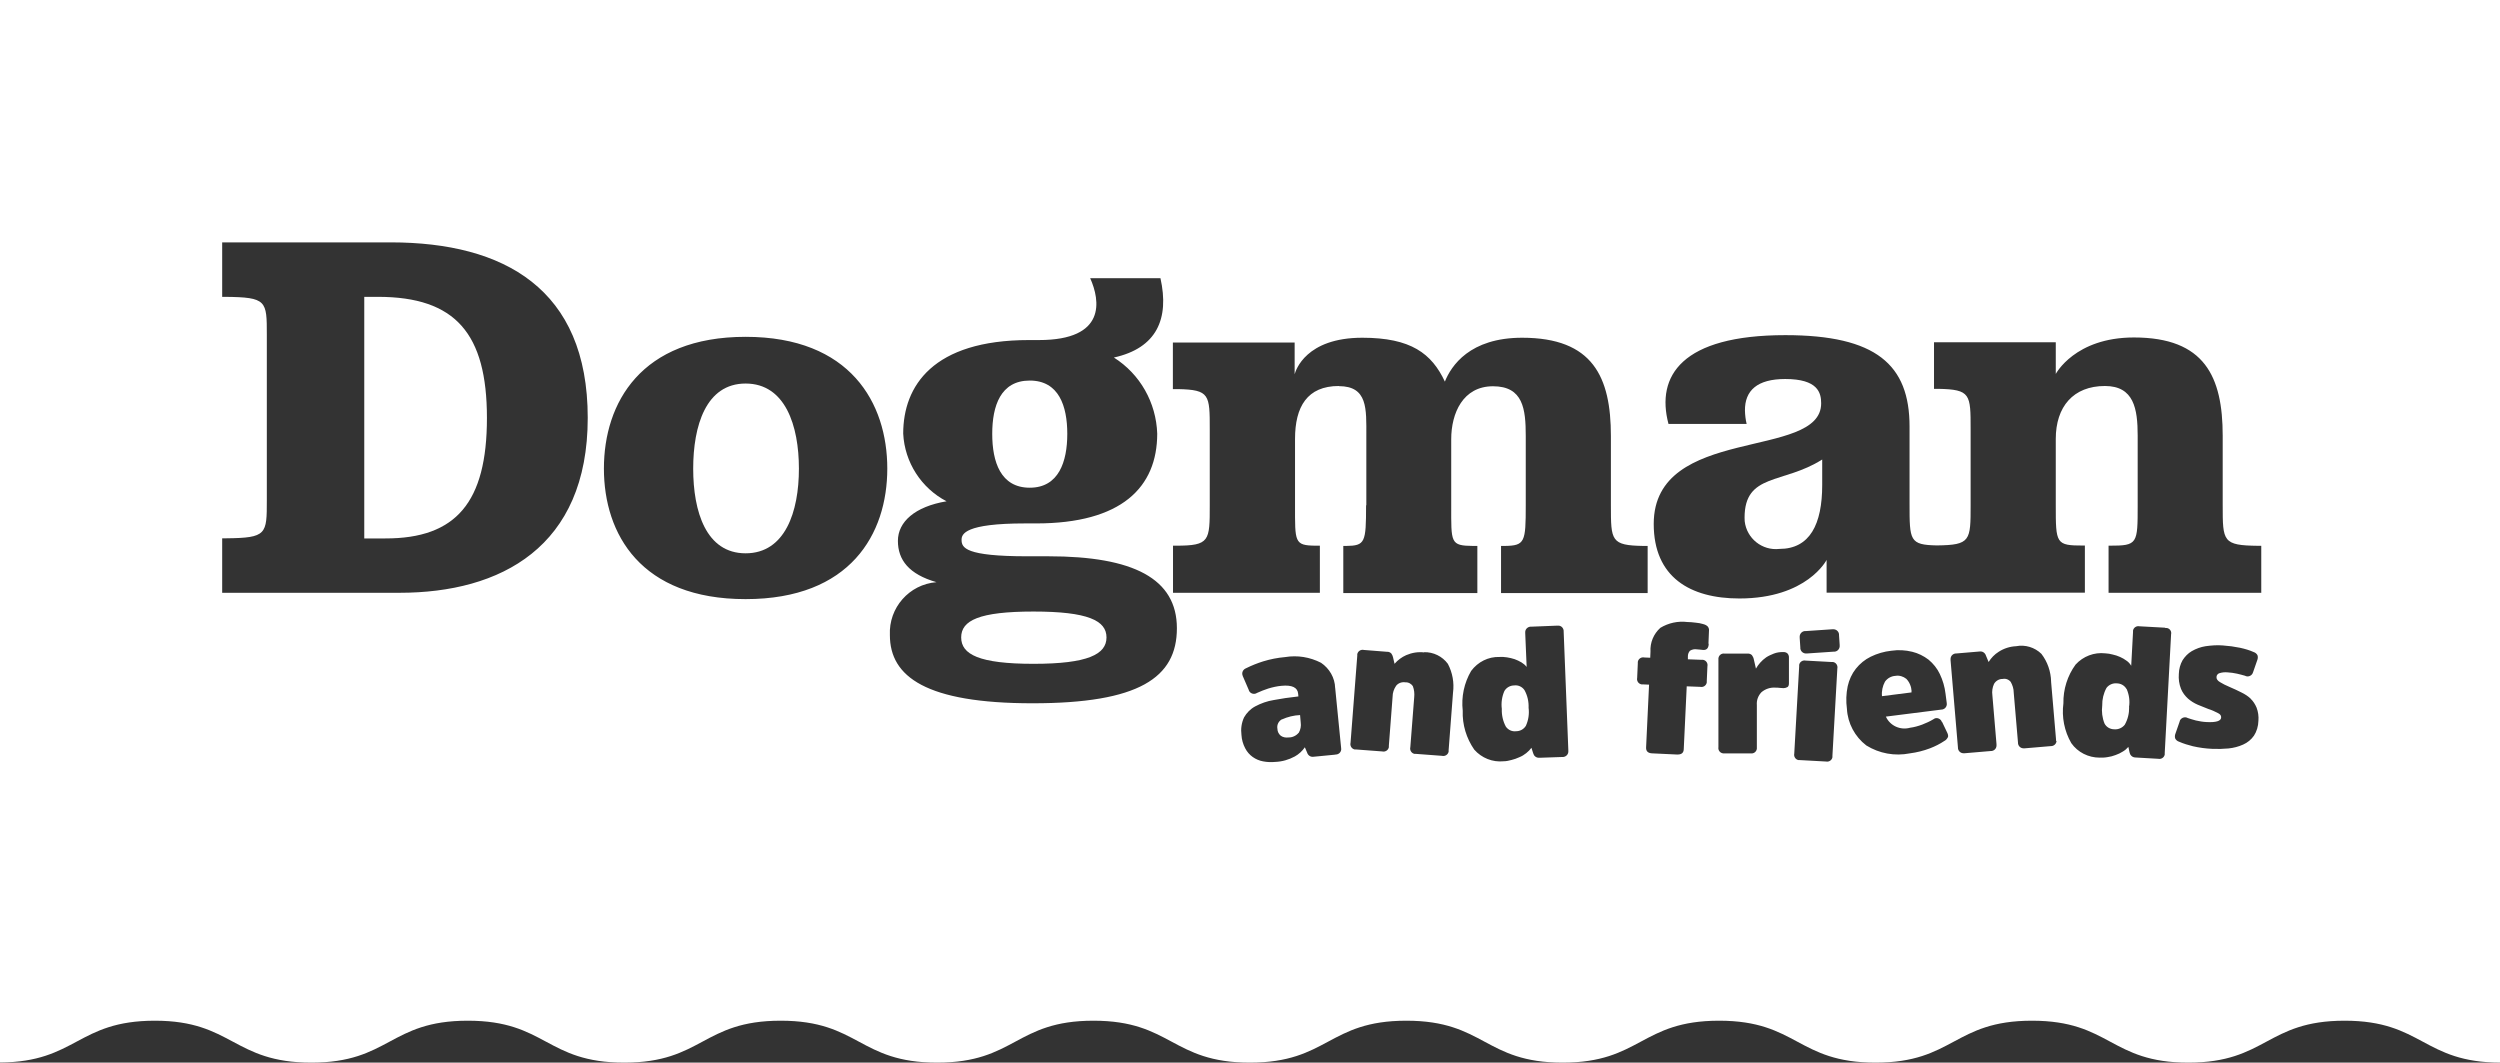<?xml version="1.0" encoding="UTF-8"?>
<svg id="Layer_2" data-name="Layer 2" xmlns="http://www.w3.org/2000/svg" viewBox="0 0 193.2 82.12">
  <rect x="0" y="0" width="193.2" height="82.12" fill="#333333" stroke="none"/>
  <defs>
    <style>
      .cls-1 {
        fill: #fff;
      }
    </style>
  </defs>
  <path class="cls-1" d="M147.73,53.42c-.02-.35-.16-.7-.41-.96-.24-.19-.54-.28-.84-.23-.32.02-.62.18-.81.45h0c-.18.33-.27.73-.23,1.12l2.28-.29v-.1Z"/>
  <path class="cls-1" d="M57.62,29.64c-3.07,0-4.05,3.27-4.05,6.58s.99,6.54,4.05,6.54,4.12-3.22,4.12-6.54-1.05-6.58-4.12-6.58Z"/>
  <path class="cls-1" d="M79.58,37.69c2.24,0,2.9-2.01,2.9-4.16s-.65-4.12-2.9-4.12-2.9,1.95-2.9,4.12.65,4.16,2.9,4.16Z"/>
  <path class="cls-1" d="M99.06,55.59c-.26.15-.4.44-.34.74,0,.2.1.4.26.53.17.12.39.16.59.13.3.01.6-.13.79-.36h.01c.14-.25.19-.53.15-.79l-.05-.58c-.48.02-.97.14-1.41.34Z"/>
  <path class="cls-1" d="M79.87,47.26c-4.21,0-5.59.69-5.59,2s1.38,2.04,5.59,2.04,5.64-.74,5.64-2.04-1.43-2-5.64-2Z"/>
  <path class="cls-1" d="M117.02,52.97c-.31,0-.6.16-.76.43-.19.43-.26.91-.2,1.38-.02.48.09.96.31,1.37.18.26.48.4.79.36.32,0,.6-.16.76-.42.2-.44.27-.92.21-1.39.02-.48-.09-.96-.32-1.37-.18-.26-.48-.4-.79-.36Z"/>
  <path class="cls-1" d="M164.34,53.25c-.16-.28-.45-.44-.76-.44-.3-.03-.61.11-.79.35-.23.42-.34.89-.33,1.36-.06.47,0,.96.18,1.4.15.28.44.44.75.44.31.03.62-.11.81-.35.24-.42.35-.89.34-1.36h-.01c.08-.47.01-.96-.18-1.4Z"/>
  <path class="cls-1" d="M134.82,40c0,.1.01.18.01.28.15,1.33,1.35,2.29,2.68,2.14,2.36,0,3.31-1.91,3.31-4.94h0v-1.97c-3.02,1.92-6,1.03-6,4.5Z"/>
  <path class="cls-1" d="M0,0v82.11c5.92-.04,5.97-3.23,11.97-3.23s6.04,3.24,12.09,3.24,6.04-3.24,12.09-3.24,6.04,3.24,12.09,3.24,6.04-3.24,12.09-3.24,6.04,3.24,12.09,3.24,6.04-3.24,12.08-3.24,6.04,3.24,12.09,3.24,6.04-3.24,12.09-3.24,6.04,3.24,12.08,3.24,6.04-3.24,12.09-3.24,6.04,3.24,12.09,3.24,6.04-3.24,12.09-3.24,6.04,3.24,12.08,3.24,6.04-3.24,12.08-3.24,6.04,3.24,12.08,3.24V0H0ZM30.88,45.81h-13.71v-4.21h.32c3.13-.03,3.13-.32,3.13-2.94v-12.78c0-2.64,0-2.91-3.22-2.94h-.05s0,0-.07,0h-.11v-4.21h13.05c8.7.01,15.2,3.56,15.2,13.56s-6.74,13.52-14.54,13.52ZM57.62,46.3c-8.09,0-10.95-5.02-10.95-10.09s2.86-10.18,10.95-10.18,10.95,5.11,10.95,10.18-2.86,10.09-10.95,10.09ZM79.8,54.35c-8.21,0-11.03-2.04-11.03-5.27-.1-2.11,1.49-3.92,3.6-4.09-2.13-.61-2.98-1.72-2.98-3.19s1.31-2.65,3.76-3.06c-1.96-1.02-3.24-3.02-3.35-5.23,0-3.68,2.29-7.23,9.72-7.23h.77c5.23,0,4.73-3.06,3.96-4.78h5.43c.7,3.14-.29,5.4-3.6,6.13,2.03,1.28,3.27,3.49,3.35,5.88,0,4.16-2.77,6.94-9.35,6.94h-.86c-4.66,0-4.91.82-4.91,1.27,0,.61.29,1.27,5.07,1.27h1.64c6.58,0,9.93,1.73,9.93,5.56s-2.94,5.8-11.15,5.8ZM103.18,58.32l-1.65.16c-.12.02-.25,0-.35-.08-.08-.06-.14-.15-.17-.25l-.17-.4c-.2.29-.47.54-.78.71-.46.25-.98.4-1.5.42-.31.03-.63.02-.94-.04-.29-.05-.57-.17-.81-.34-.24-.17-.44-.4-.58-.67-.17-.32-.27-.68-.29-1.03-.06-.46,0-.93.2-1.36.2-.35.49-.65.86-.85.45-.24.93-.41,1.43-.49.56-.11,1.2-.2,1.91-.28l-.02-.21c-.04-.48-.47-.69-1.29-.61-.34.03-.69.11-1.02.21-.3.1-.59.21-.87.34-.04.03-.1.05-.14.06-.21.05-.45-.08-.5-.3l-.44-1.02s-.03-.05-.03-.08c-.09-.23.03-.48.27-.57.42-.21.87-.39,1.32-.53.55-.17,1.12-.28,1.69-.33.96-.16,1.92,0,2.78.44.65.44,1.07,1.16,1.09,1.95v-.03s.46,4.64.46,4.64c.01.03.01.08.01.12-.01.24-.21.42-.45.41ZM103.47,29.83c-2.45,0-3.39,1.6-3.39,4.09v5.11c0,2.86-.06,3.12,1.57,3.14h.35v3.64h-11.35v-3.64h.16s.01,0,.05,0h.02c2.61,0,2.61-.36,2.61-3.13v-5.84c0-2.7,0-3.08-2.45-3.13h-.4v-3.6h9.41v2.45c.08-.29.86-2.82,5.23-2.82,3.76,0,5.36,1.22,6.38,3.39.49-1.22,1.92-3.39,5.97-3.39,5.47,0,6.86,3.03,6.86,7.6v5.36c0,2.73,0,3.09,2.52,3.13h.32v3.64h-11.33v-3.64h.27c1.58-.02,1.64-.29,1.64-3.14v-5.36c0-2.08-.2-3.84-2.53-3.84s-3.23,2.09-3.23,4.09v5.11c0,2.91-.08,3.12,1.69,3.14h.33v3.64h-10.36v-3.64h.21c1.48-.02,1.55-.25,1.55-3.14h.02v-5.37c0-2.08.12-3.84-2.13-3.84ZM112.29,53.52l-.34,4.45s0,.08,0,.12c-.05.23-.28.38-.52.32l-2-.15s-.08,0-.12,0c-.23-.05-.38-.28-.32-.52l.3-3.86c.03-.28,0-.57-.1-.84-.12-.2-.34-.32-.58-.31-.27-.04-.55.05-.72.27-.17.25-.27.54-.27.84l-.29,3.79s0,.08,0,.12c-.05.23-.28.38-.52.32l-2-.15s-.08,0-.12,0c-.23-.05-.38-.28-.32-.52l.52-6.73s0-.08,0-.12c.05-.23.28-.38.52-.32l1.77.14c.13-.01.25.04.34.13.06.09.11.18.13.28l.12.52c.25-.29.56-.52.9-.67.44-.19.92-.27,1.4-.21l-.03-.02c.73-.02,1.42.32,1.85.9.36.68.5,1.46.4,2.22ZM121.2,58.11c-.02.24-.24.41-.47.39l-1.74.06c-.13.01-.26-.02-.35-.1-.08-.06-.13-.16-.16-.26l-.13-.41c-.11.15-.25.29-.4.41-.16.13-.34.24-.54.32-.19.09-.4.16-.6.21-.19.05-.4.1-.6.1-.86.09-1.71-.25-2.28-.9-.61-.88-.93-1.93-.89-3.01-.12-1.07.11-2.15.65-3.07.52-.7,1.33-1.11,2.2-1.08.19-.01.39,0,.57.03.2.03.4.08.59.14.18.06.35.15.53.25.15.09.29.21.4.35l-.11-2.6v-.12c.02-.24.24-.41.47-.39l2-.08h.12c.24.02.4.24.38.47l.36,9.14v.12ZM132.05,49.75c-.01.33-.15.49-.42.48-.1-.01-.18-.02-.28-.03-.08-.01-.15-.02-.23-.02-.17-.03-.36.01-.52.11-.11.12-.16.27-.16.43v.23l1.05.04h.12c.24.04.39.27.34.5l-.05,1.12v.13c-.04.24-.27.39-.5.34l-1.05-.04-.23,4.86c-.01.29-.18.42-.52.41l-1.91-.09c-.33-.01-.49-.16-.48-.45l.23-4.86-.46-.02h-.12c-.24-.04-.39-.27-.34-.5l.05-1.12v-.12c.04-.24.27-.39.5-.34l.46.02.02-.47c-.04-.7.24-1.37.76-1.84.63-.38,1.36-.54,2.09-.45.18,0,.4.02.64.05.2.02.4.05.59.11h-.01c.13.03.25.09.34.17.09.1.13.23.11.35l-.04,1ZM138.25,52.79c0,.16-.04.27-.12.31-.1.05-.19.08-.3.08-.1,0-.19-.01-.29-.02-.11-.02-.23-.02-.33-.02-.4-.03-.78.1-1.08.35-.26.27-.39.62-.36.99v3.38c-.03.24-.25.4-.48.36h-2.13c-.24-.03-.4-.25-.36-.48v-6.87c.03-.24.25-.4.48-.36h1.77c.13-.01.25.03.34.12.06.09.12.19.14.3l.17.74c.1-.17.2-.32.33-.46.13-.15.29-.29.46-.41.18-.12.39-.21.59-.29.23-.09.46-.12.7-.12.13-.01.26.02.36.11.09.1.12.23.11.35v1.94ZM141.61,58.4v.12c-.04.23-.27.38-.5.33l-2-.11h-.12c-.23-.04-.38-.27-.33-.5l.38-6.74v-.12c.04-.23.27-.38.5-.33l2,.11h.12c.23.04.38.27.33.5l-.38,6.74ZM142.17,49.96c-.02.24-.23.42-.46.4l-2.06.14h-.12c-.24-.02-.42-.23-.4-.46l-.05-.75v-.12c.02-.24.23-.42.46-.4l2.06-.14h.12c.24.02.42.23.4.46l.05.75v.12ZM150.53,56.97c-.06.13-.15.23-.27.29-.34.23-.72.42-1.11.57-.5.19-1.02.32-1.56.39-1.16.23-2.36.01-3.36-.61-.89-.68-1.44-1.72-1.5-2.83-.08-.59-.06-1.18.06-1.75.11-.49.32-.96.63-1.35s.7-.71,1.15-.93c.49-.24,1.03-.4,1.59-.46.55-.08,1.09-.05,1.62.08.45.11.88.32,1.26.61.36.3.67.68.87,1.11.23.48.38,1,.44,1.52l.09.69s.01.08.01.12c-.01.24-.2.42-.44.42l-4.27.54c.32.71,1.12,1.07,1.87.86.32-.04.63-.13.93-.24.31-.12.6-.25.88-.42.11-.09.25-.11.38-.06.13.05.23.15.27.28h.02s.4.84.4.84c.06.12.08.25.04.36ZM158.93,57.25c-.01.24-.21.42-.45.41l-2,.17h-.12c-.24-.01-.42-.21-.41-.45l-.33-3.86c0-.29-.09-.57-.23-.82-.15-.19-.39-.28-.62-.23-.27-.01-.53.14-.67.38-.13.28-.17.58-.13.87l.32,3.79v.12c-.01.24-.21.42-.45.41l-2,.17h-.12c-.24-.01-.42-.21-.41-.45l-.57-6.73v-.12c.01-.24.21-.42.45-.41l1.77-.15c.12-.02.25,0,.35.08.08.06.14.15.17.25l.2.48c.2-.32.46-.59.78-.79.4-.26.87-.41,1.34-.43.71-.14,1.45.09,1.96.59.47.61.73,1.36.75,2.14v.03l.38,4.44v.12ZM167.78,49.05l-.49,9.14v.12c-.04.23-.27.38-.5.33l-1.74-.1c-.13,0-.25-.04-.34-.13-.08-.08-.12-.17-.14-.27l-.09-.42c-.12.14-.27.27-.43.36-.17.11-.36.2-.56.27-.2.08-.41.13-.62.16-.2.04-.41.04-.61.04-.87,0-1.69-.41-2.19-1.12-.54-.93-.75-2.02-.61-3.08-.02-1.07.31-2.13.94-2.99.58-.64,1.44-.97,2.3-.87.19.01.38.04.56.09.2.04.4.11.58.19.18.08.34.17.5.29.15.1.27.24.36.39l.14-2.6v-.12c.04-.23.27-.38.5-.33l2,.11-.02.02s.09,0,.13,0c.24.04.39.27.33.5ZM174.18,56.86c-.2.29-.49.53-.83.68-.35.16-.74.26-1.13.3-.42.04-.85.05-1.27.03-.49-.02-1-.09-1.48-.2-.36-.09-.73-.2-1.07-.35-.13-.04-.24-.13-.3-.25-.04-.12-.03-.26.02-.38l.32-.92s.02-.09.04-.12c.12-.2.39-.28.59-.16.18.06.4.13.63.19.27.06.55.11.82.12.74.04,1.12-.08,1.13-.35.01-.14-.06-.25-.24-.34-.25-.13-.49-.24-.75-.32-.27-.11-.54-.21-.82-.33-.28-.12-.53-.28-.75-.47-.23-.21-.42-.46-.54-.75-.15-.38-.2-.76-.17-1.16.01-.38.11-.74.29-1.06.18-.28.42-.53.71-.7.33-.19.69-.32,1.06-.38.44-.06.89-.1,1.34-.06.45.03.89.09,1.33.18.36.08.72.18,1.05.33.13.04.24.13.3.25.04.12.03.26-.02.38l-.32.92s-.02.06-.04.1c-.11.21-.38.3-.59.18-.18-.05-.39-.11-.62-.16-.25-.05-.48-.09-.73-.1-.2-.02-.42,0-.61.06-.13.03-.24.16-.24.3-.01.16.09.29.28.4.19.12.45.25.76.38.31.13.6.27.88.41.27.13.52.29.73.49h-.01c.2.19.35.43.46.69.12.32.17.67.14,1.01-.01.42-.13.83-.36,1.18ZM174.72,45.81h-11.77v-3.64h.08c2.17,0,2.17-.13,2.17-3.14v-5.36c0-2.08-.29-3.84-2.53-3.84-2.45,0-3.8,1.6-3.8,4.09v5.1c0,3.01,0,3.14,2.14,3.14h.11v3.64h-19.96v-2.53s-1.51,2.98-6.74,2.98c-3.8,0-6.62-1.64-6.62-5.76,0-7.69,12.94-4.91,12.94-9.32,0-.82-.25-1.88-2.78-1.88-2.15,0-3.13.88-3.11,2.45.01.34.05.69.13,1.02h-6.04c-.98-3.71,1.02-6.86,9.03-6.86,7.02,0,9.6,2.29,9.6,7.06v5.97c0,2.84,0,3.18,2.11,3.22,2.61-.03,2.61-.36,2.61-3.13v-5.84c0-2.72,0-3.08-2.49-3.13h-.11s-.01,0-.03,0h-.2v-3.6h9.41v2.45s1.47-2.82,6.04-2.82c5.47,0,6.86,3.03,6.86,7.6v5.36c0,2.81,0,3.11,2.74,3.14h.08s0,0,.06,0h.1v3.64Z"/>
  <path class="cls-1" d="M29.21,22.94h-1.06v18.67h1.63c5.47.01,7.85-2.8,7.85-9.31s-2.42-9.36-8.42-9.36Z"/>
</svg>
